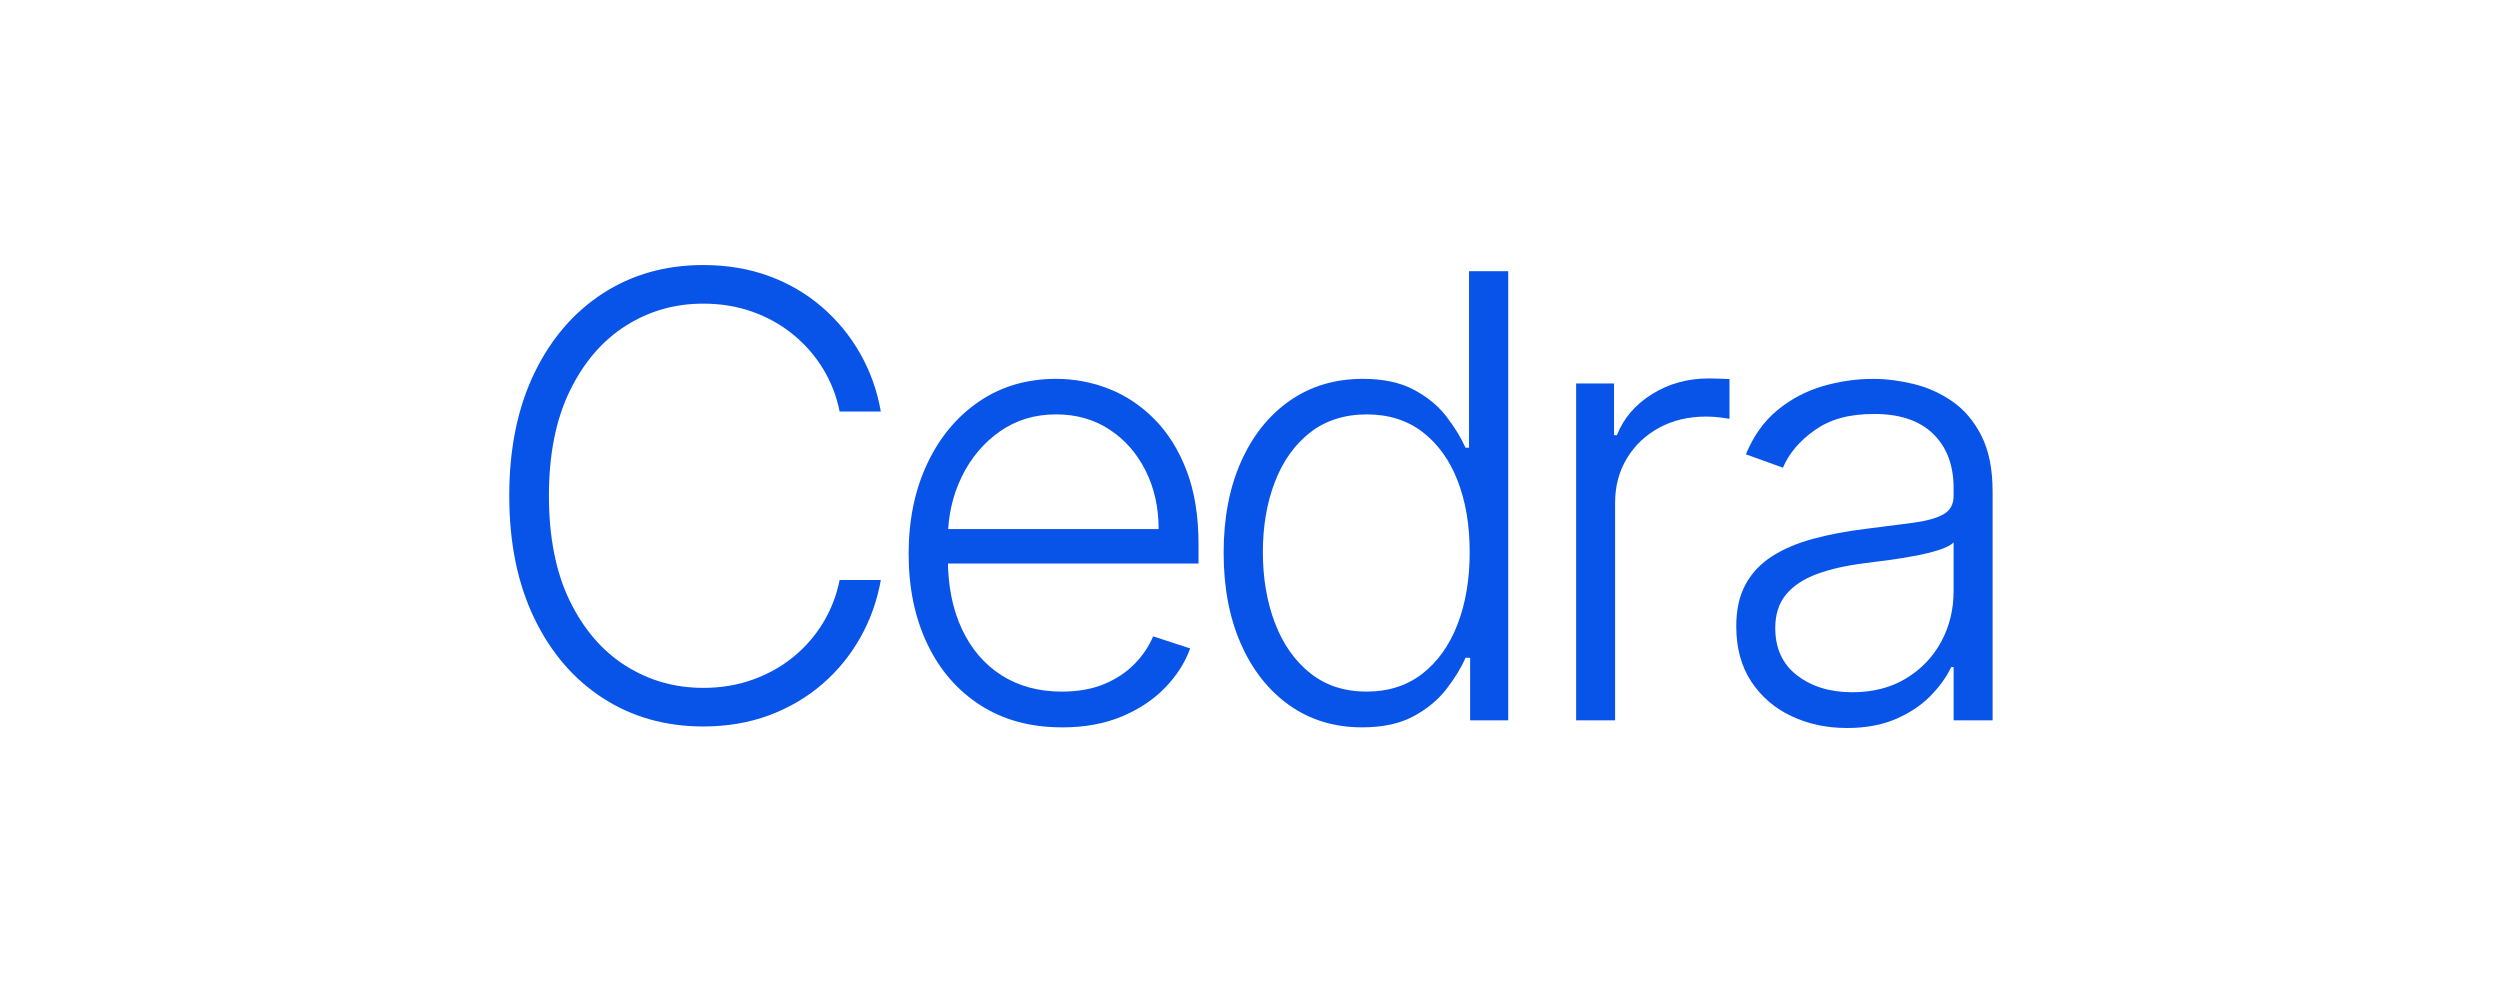 <?xml version="1.0" encoding="UTF-8"?>
<svg xmlns="http://www.w3.org/2000/svg" width="1080" height="428" viewBox="0 0 1080 428" fill="none">
  <path d="M380.519 177.786H362.726C361.4 171.158 359.019 165.013 355.584 159.36C352.141 153.707 347.841 148.765 342.662 144.534C337.49 140.303 331.623 137.018 325.059 134.679C318.496 132.34 311.398 131.174 303.765 131.174C291.524 131.174 280.368 134.364 270.31 140.743C260.245 147.122 252.202 156.486 246.173 168.833C240.145 181.181 237.134 196.294 237.134 214.163C237.134 232.032 240.145 247.32 246.173 259.639C252.195 271.957 260.245 281.284 270.31 287.634C280.375 293.984 291.524 297.159 303.765 297.159C311.398 297.159 318.496 295.993 325.059 293.654C331.623 291.315 337.49 288.052 342.662 283.85C347.833 279.649 352.141 274.707 355.584 269.024C359.019 263.341 361.407 257.182 362.726 250.546H380.519C378.944 259.455 375.992 267.741 371.67 275.418C367.348 283.095 361.861 289.804 355.203 295.546C348.544 301.294 340.896 305.774 332.253 309.001C323.609 312.22 314.108 313.833 303.765 313.833C287.488 313.833 273.035 309.741 260.414 301.566C247.792 293.39 237.903 281.849 230.739 266.942C223.582 252.027 220 234.437 220 214.163C220 193.888 223.582 176.298 230.739 161.391C237.903 146.484 247.792 134.943 260.414 126.76C273.035 118.592 287.48 114.5 303.765 114.5C314.115 114.5 323.609 116.098 332.253 119.281C340.896 122.47 348.544 126.958 355.203 132.736C361.861 138.514 367.348 145.223 371.67 152.871C375.992 160.511 378.944 168.819 380.519 177.786Z" fill="#0853E8"></path>
  <path d="M458.783 314.214C445.217 314.214 433.482 311.039 423.578 304.689C413.674 298.339 406.019 289.533 400.628 278.256C395.236 266.978 392.533 253.985 392.533 239.269C392.533 224.553 395.229 211.589 400.628 200.187C406.019 188.785 413.498 179.854 423.058 173.38C432.617 166.905 443.678 163.664 456.234 163.664C464.123 163.664 471.727 165.101 479.045 167.976C486.363 170.85 492.941 175.242 498.779 181.145C504.617 187.047 509.24 194.475 512.646 203.406C516.052 212.344 517.759 222.91 517.759 235.097V243.434H404.18V228.556H500.53C500.53 219.207 498.655 210.79 494.897 203.311C491.139 195.824 485.938 189.907 479.279 185.544C472.62 181.189 464.936 179.011 456.234 179.011C447.019 179.011 438.917 181.475 431.907 186.402C424.904 191.329 419.432 197.833 415.483 205.921C411.542 214.009 409.535 222.844 409.477 232.45V241.359C409.477 252.915 411.476 263.004 415.483 271.627C419.49 280.25 425.182 286.93 432.566 291.667C439.95 296.403 448.689 298.772 458.783 298.772C465.661 298.772 471.705 297.701 476.906 295.553C482.114 293.404 486.495 290.515 490.062 286.886C493.629 283.256 496.325 279.26 498.156 274.905L514.155 280.118C511.943 286.248 508.331 291.901 503.321 297.078C498.303 302.262 492.054 306.412 484.583 309.536C477.104 312.659 468.511 314.229 458.79 314.229L458.783 314.214Z" fill="#0853E8"></path>
  <path d="M588.432 314.214C576.506 314.214 566.06 311.054 557.101 304.74C548.142 298.427 541.154 289.614 536.136 278.307C531.119 267 528.613 253.831 528.613 238.8C528.613 223.768 531.119 210.709 536.136 199.432C541.154 188.154 548.172 179.377 557.197 173.094C566.221 166.81 576.726 163.664 588.717 163.664C597.551 163.664 604.899 165.226 610.766 168.357C616.634 171.48 621.337 175.352 624.867 179.964C628.398 184.576 631.145 189.056 633.101 193.419H634.617V117.154H651.561V311.178H635.094V284.18H633.108C631.153 288.602 628.376 293.133 624.78 297.775C621.183 302.416 616.436 306.317 610.532 309.477C604.635 312.638 597.266 314.214 588.432 314.214ZM590.417 298.765C599.815 298.765 607.829 296.191 614.458 291.043C621.08 285.896 626.149 278.791 629.651 269.728C633.152 260.665 634.903 250.26 634.903 238.514C634.903 226.767 633.167 216.612 629.695 207.673C626.223 198.735 621.176 191.725 614.553 186.644C607.931 181.563 599.881 179.018 590.417 179.018C580.952 179.018 572.514 181.658 565.855 186.93C559.196 192.202 554.149 199.322 550.714 208.297C547.271 217.264 545.557 227.339 545.557 238.521C545.557 249.703 547.293 260.027 550.765 269.119C554.237 278.212 559.299 285.434 565.958 290.765C572.616 296.103 580.769 298.772 590.424 298.772L590.417 298.765Z" fill="#0853E8"></path>
  <path d="M680.892 311.178V165.658H697.264V188.015H698.494C701.395 180.69 706.457 174.765 713.687 170.256C720.91 165.739 729.099 163.481 738.249 163.481C739.633 163.481 741.186 163.51 742.885 163.576C744.592 163.642 746.006 163.701 747.141 163.767V180.917C746.387 180.793 745.061 180.602 743.164 180.345C741.267 180.096 739.223 179.964 737.011 179.964C729.436 179.964 722.704 181.563 716.8 184.752C710.903 187.942 706.244 192.349 702.838 197.965C699.432 203.589 697.725 209.998 697.725 217.198V311.178H680.877H680.892Z" fill="#0853E8"></path>
  <path d="M797.862 314.493C789.094 314.493 781.08 312.769 773.82 309.331C766.561 305.892 760.789 300.898 756.503 294.365C752.211 287.824 750.064 279.883 750.064 270.542C750.064 263.341 751.42 257.277 754.137 252.35C756.848 247.423 760.701 243.382 765.682 240.222C770.67 237.062 776.567 234.569 783.38 232.736C790.192 230.903 797.701 229.48 805.905 228.476C814.043 227.464 820.937 226.576 826.584 225.821C832.232 225.066 836.539 223.863 839.506 222.221C842.473 220.579 843.953 217.924 843.953 214.265V210.856C843.953 200.942 841 193.126 835.104 187.407C829.207 181.687 820.731 178.835 809.692 178.835C798.653 178.835 790.683 181.145 784.09 185.749C777.498 190.362 772.875 195.795 770.224 202.042L754.225 196.264C757.507 188.308 762.049 181.944 767.858 177.178C773.659 172.412 780.164 168.965 787.357 166.854C794.551 164.735 801.84 163.679 809.223 163.679C814.776 163.679 820.563 164.405 826.592 165.856C832.62 167.308 838.217 169.823 843.389 173.387C848.56 176.958 852.758 181.915 855.981 188.264C859.196 194.614 860.808 202.651 860.808 212.374V311.186H843.96V288.162H842.92C840.898 292.459 837.902 296.623 833.932 300.671C829.954 304.711 824.973 308.025 818.981 310.614C812.981 313.202 805.949 314.5 797.877 314.5L797.862 314.493ZM800.133 299.05C809.092 299.05 816.849 297.063 823.412 293.082C829.976 289.1 835.038 283.814 838.605 277.214C842.173 270.615 843.953 263.334 843.953 255.378V234.349C842.693 235.551 840.59 236.622 837.66 237.568C834.73 238.514 831.353 239.357 827.537 240.076C823.72 240.801 819.918 241.417 816.131 241.923C812.344 242.429 808.938 242.869 805.905 243.25C797.701 244.262 790.698 245.839 784.896 247.987C779.087 250.136 774.641 253.091 771.55 256.845C768.458 260.599 766.913 265.417 766.913 271.29C766.913 280.133 770.062 286.967 776.377 291.799C782.684 296.631 790.603 299.043 800.133 299.043V299.05Z" fill="#0853E8"></path>
</svg>
